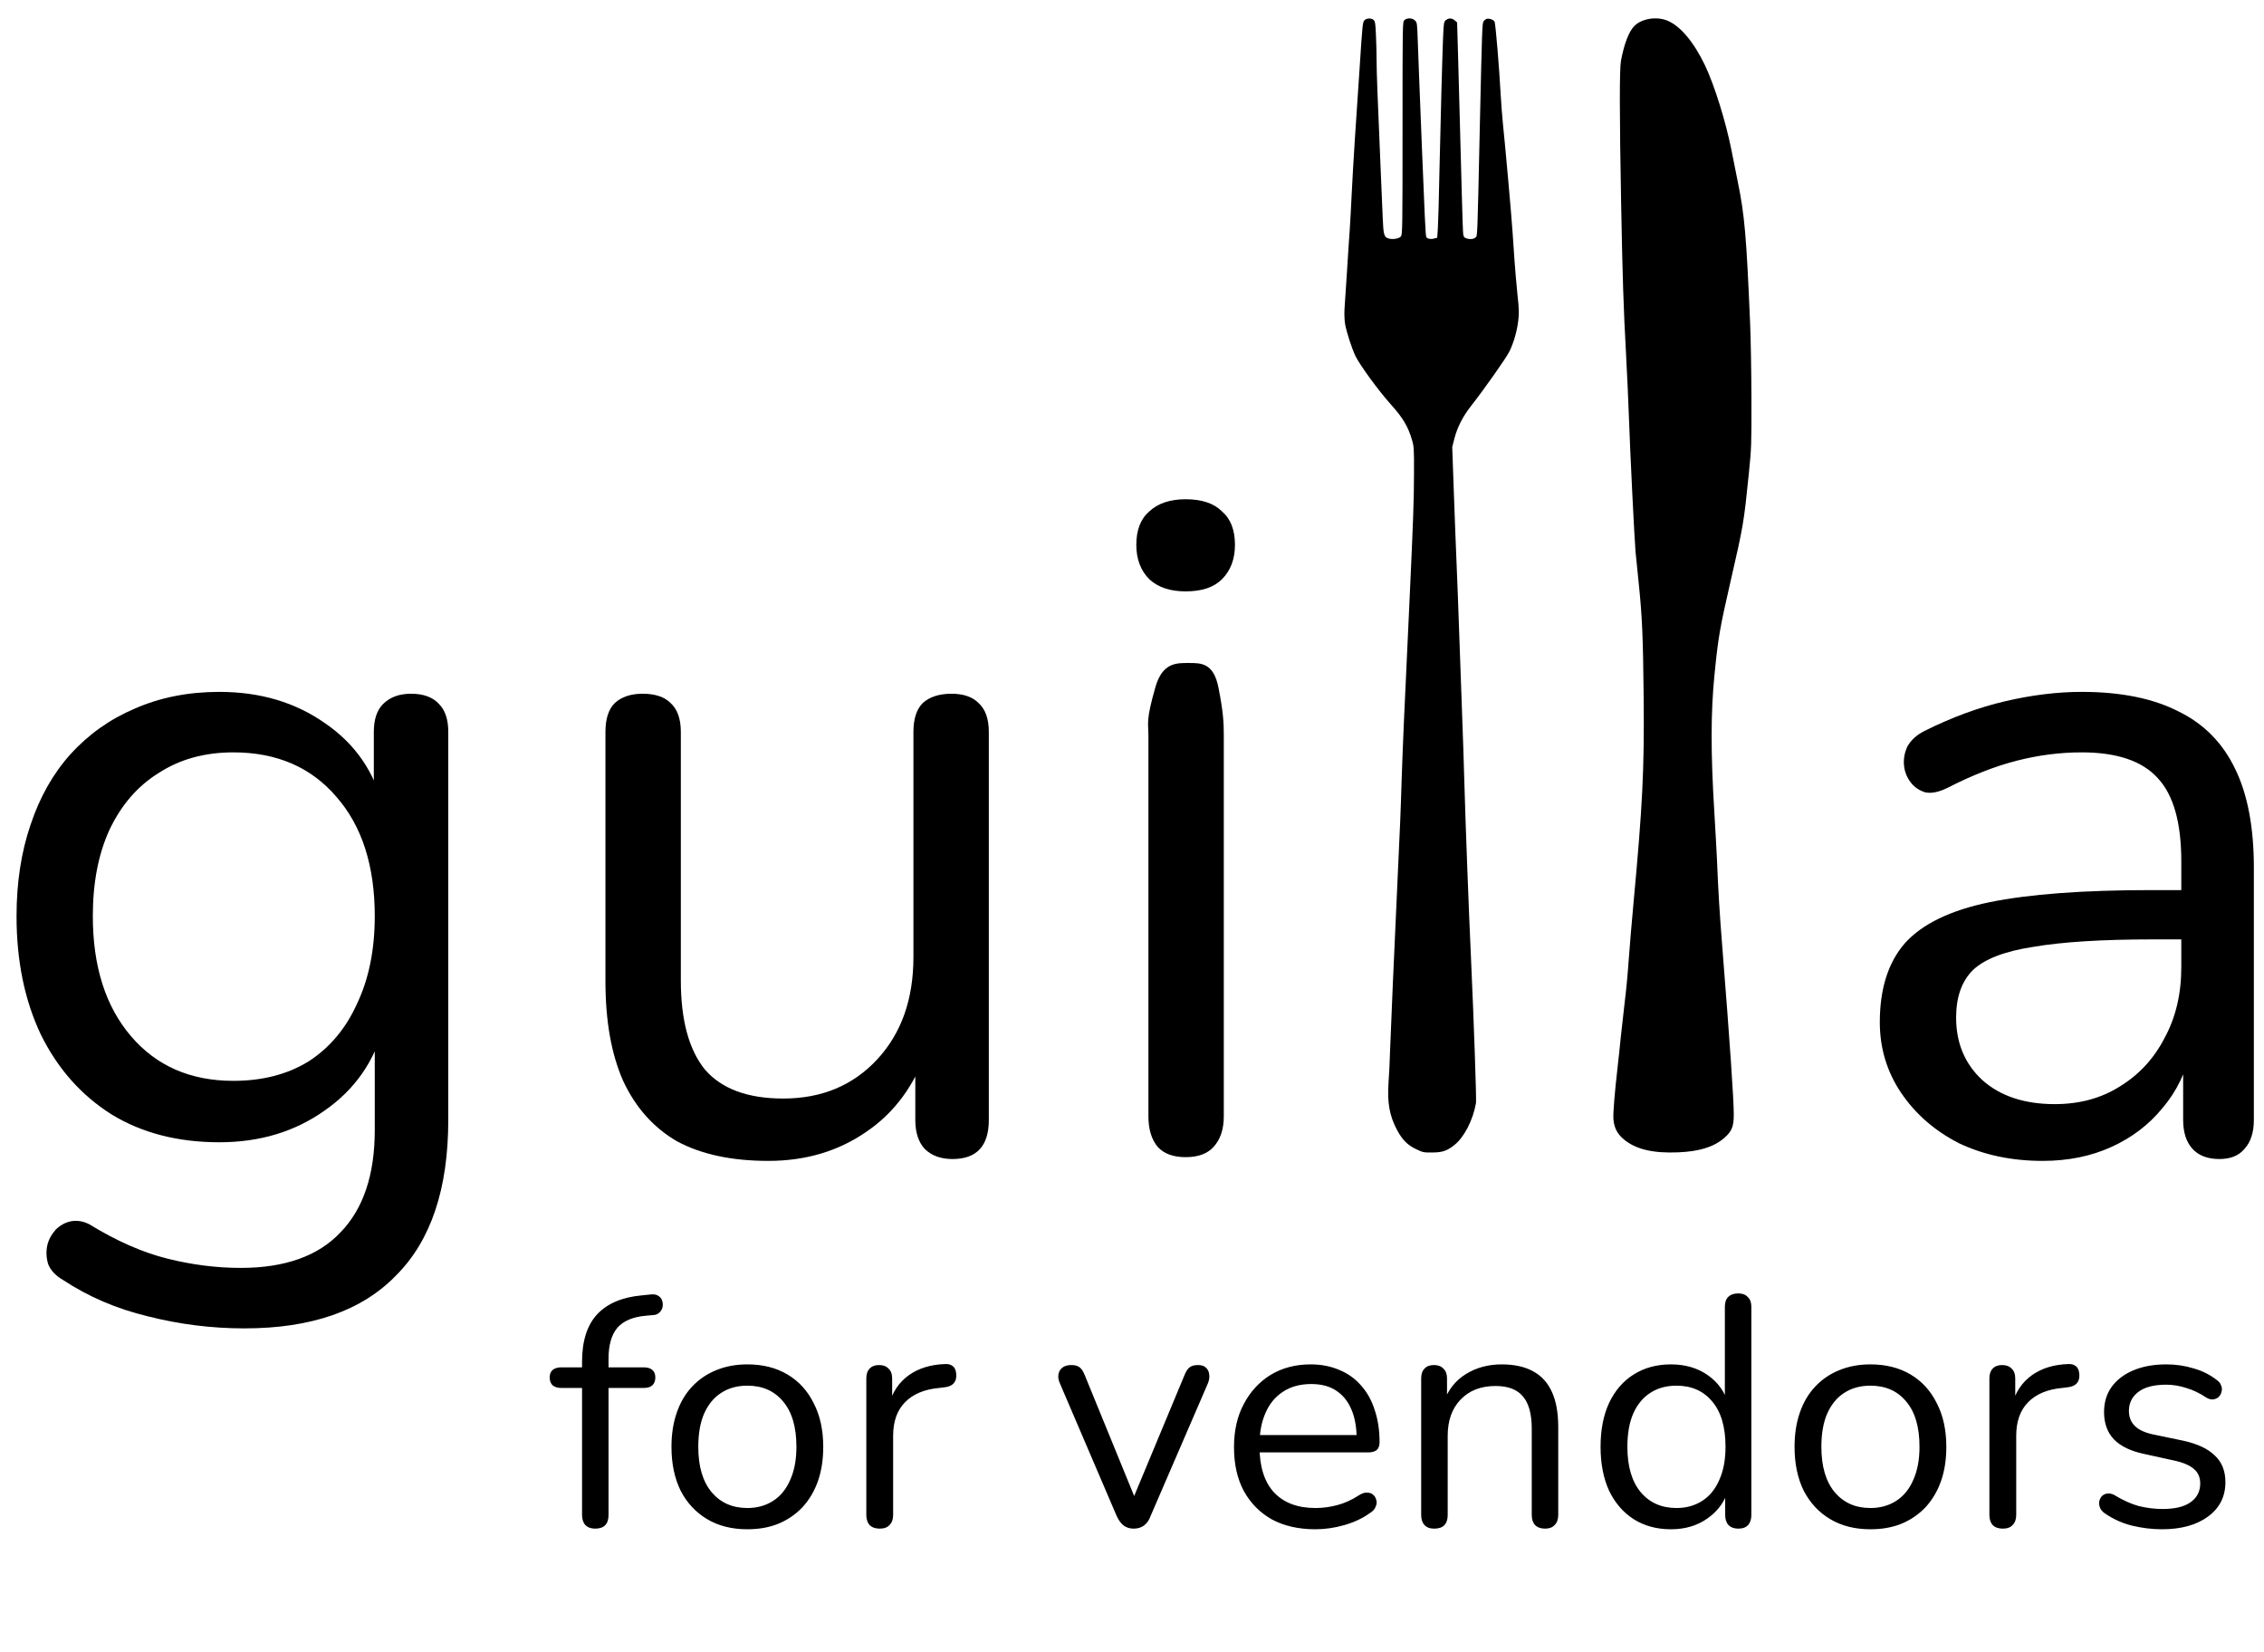 <svg width="111" height="81" viewBox="0 0 111 81" fill="none" xmlns="http://www.w3.org/2000/svg">
<path d="M11.987 65.121C10.375 65.121 8.794 64.923 7.243 64.528C5.722 64.163 4.338 63.57 3.091 62.749C2.727 62.536 2.483 62.278 2.362 61.973C2.27 61.669 2.255 61.365 2.316 61.061C2.377 60.787 2.514 60.529 2.727 60.285C2.939 60.073 3.183 59.936 3.456 59.875C3.761 59.814 4.065 59.86 4.369 60.012C5.707 60.833 6.984 61.396 8.201 61.7C9.417 62.004 10.619 62.156 11.805 62.156C13.964 62.156 15.591 61.578 16.686 60.422C17.811 59.267 18.374 57.594 18.374 55.404V50.249H18.83C18.374 52.013 17.401 53.412 15.91 54.446C14.451 55.48 12.732 55.997 10.755 55.997C8.718 55.997 6.954 55.541 5.464 54.629C3.973 53.686 2.818 52.378 1.997 50.706C1.206 49.033 0.811 47.102 0.811 44.912C0.811 43.27 1.039 41.779 1.495 40.441C1.951 39.073 2.605 37.917 3.456 36.974C4.338 36.001 5.388 35.256 6.604 34.739C7.851 34.191 9.235 33.918 10.755 33.918C12.763 33.918 14.496 34.435 15.956 35.469C17.416 36.472 18.359 37.841 18.784 39.575L18.328 40.122V35.879C18.328 35.271 18.48 34.815 18.784 34.511C19.119 34.176 19.575 34.009 20.153 34.009C20.761 34.009 21.217 34.176 21.522 34.511C21.826 34.815 21.978 35.271 21.978 35.879V54.903C21.978 58.278 21.126 60.818 19.423 62.521C17.75 64.254 15.272 65.121 11.987 65.121ZM11.44 52.986C12.869 52.986 14.101 52.667 15.135 52.029C16.169 51.359 16.96 50.417 17.507 49.2C18.085 47.984 18.374 46.554 18.374 44.912C18.374 42.449 17.75 40.502 16.503 39.073C15.257 37.613 13.569 36.883 11.44 36.883C10.041 36.883 8.824 37.218 7.79 37.887C6.756 38.525 5.95 39.453 5.372 40.669C4.825 41.855 4.551 43.27 4.551 44.912C4.551 47.375 5.175 49.337 6.422 50.797C7.669 52.257 9.341 52.986 11.44 52.986Z" fill="black"/>
<path d="M37.668 56.91C35.873 56.91 34.383 56.59 33.197 55.952C32.041 55.283 31.16 54.294 30.551 52.986C29.973 51.679 29.684 50.052 29.684 48.105V35.879C29.684 35.241 29.837 34.769 30.141 34.465C30.475 34.161 30.931 34.009 31.509 34.009C32.117 34.009 32.574 34.161 32.878 34.465C33.212 34.769 33.38 35.241 33.38 35.879V48.06C33.38 50.006 33.775 51.466 34.566 52.439C35.387 53.382 36.664 53.853 38.398 53.853C40.283 53.853 41.819 53.215 43.005 51.937C44.191 50.66 44.784 48.987 44.784 46.919V35.879C44.784 35.241 44.937 34.769 45.241 34.465C45.575 34.161 46.047 34.009 46.655 34.009C47.233 34.009 47.674 34.161 47.978 34.465C48.312 34.769 48.48 35.241 48.48 35.879V54.903C48.48 56.18 47.886 56.819 46.7 56.819C46.123 56.819 45.666 56.651 45.332 56.317C45.028 55.982 44.876 55.511 44.876 54.903V50.751L45.469 51.39C44.86 53.184 43.857 54.553 42.458 55.495C41.089 56.438 39.493 56.91 37.668 56.91Z" fill="black"/>
<path d="M58.13 56.727C57.522 56.727 57.066 56.56 56.761 56.225C56.457 55.861 56.305 55.359 56.305 54.72V36.062C56.305 35.423 56.171 35.353 56.646 33.69C56.998 32.459 57.701 32.502 58.309 32.502C58.887 32.502 59.498 32.502 59.735 33.69C59.973 34.878 60.001 35.423 60.001 36.062V54.72C60.001 55.359 59.833 55.861 59.499 56.225C59.195 56.56 58.738 56.727 58.13 56.727ZM58.13 28.991C57.37 28.991 56.777 28.793 56.351 28.398C55.925 27.972 55.712 27.409 55.712 26.71C55.712 25.98 55.925 25.433 56.351 25.068C56.777 24.672 57.37 24.475 58.13 24.475C58.921 24.475 59.514 24.672 59.909 25.068C60.335 25.433 60.548 25.98 60.548 26.71C60.548 27.409 60.335 27.972 59.909 28.398C59.514 28.793 58.921 28.991 58.13 28.991Z" fill="black"/>
<path d="M100.147 56.91C98.627 56.91 97.258 56.621 96.042 56.043C94.856 55.435 93.913 54.614 93.213 53.58C92.514 52.545 92.164 51.39 92.164 50.112C92.164 48.47 92.575 47.178 93.396 46.235C94.247 45.292 95.631 44.623 97.547 44.228C99.493 43.832 102.139 43.635 105.485 43.635H107.538V46.052H105.53C103.067 46.052 101.121 46.174 99.691 46.417C98.292 46.63 97.304 47.01 96.726 47.558C96.178 48.105 95.905 48.881 95.905 49.884C95.905 51.131 96.331 52.15 97.182 52.941C98.064 53.732 99.25 54.127 100.74 54.127C101.957 54.127 103.021 53.838 103.934 53.26C104.877 52.682 105.606 51.892 106.123 50.888C106.671 49.884 106.945 48.729 106.945 47.421V42.22C106.945 40.335 106.564 38.981 105.804 38.16C105.044 37.309 103.797 36.883 102.063 36.883C100.999 36.883 99.934 37.02 98.87 37.294C97.806 37.567 96.68 38.008 95.494 38.617C95.068 38.829 94.704 38.905 94.399 38.845C94.095 38.753 93.852 38.586 93.669 38.343C93.487 38.099 93.38 37.826 93.35 37.522C93.32 37.187 93.38 36.868 93.533 36.564C93.715 36.26 93.989 36.016 94.354 35.834C95.692 35.165 97.015 34.678 98.323 34.374C99.63 34.07 100.877 33.918 102.063 33.918C103.979 33.918 105.561 34.237 106.808 34.876C108.055 35.484 108.982 36.427 109.591 37.704C110.199 38.951 110.503 40.563 110.503 42.54V54.903C110.503 55.511 110.351 55.982 110.047 56.317C109.773 56.651 109.362 56.819 108.815 56.819C108.237 56.819 107.796 56.651 107.492 56.317C107.188 55.982 107.036 55.511 107.036 54.903V51.344H107.446C107.203 52.5 106.732 53.488 106.032 54.309C105.363 55.131 104.527 55.769 103.523 56.225C102.52 56.682 101.394 56.91 100.147 56.91Z" fill="black"/>
<path d="M66.908 0.985C66.808 1.081 66.804 1.102 66.654 3.423C66.591 4.366 66.491 5.891 66.427 6.812C66.368 7.733 66.296 8.963 66.269 9.55C66.241 10.136 66.201 10.888 66.178 11.223C66.151 11.557 66.092 12.487 66.042 13.287C65.992 14.087 65.937 14.921 65.919 15.143C65.906 15.39 65.915 15.668 65.946 15.877C66.014 16.268 66.269 17.059 66.454 17.45C66.659 17.88 67.575 19.14 68.192 19.827C68.782 20.483 69.036 20.909 69.227 21.565C69.322 21.891 69.331 21.991 69.326 23.216C69.322 24.559 69.294 25.372 69.104 29.496C69.04 30.821 68.972 32.368 68.945 32.929C68.918 33.489 68.868 34.584 68.832 35.362C68.796 36.14 68.746 37.457 68.718 38.295C68.673 39.812 68.641 40.529 68.514 43.249C68.369 46.295 68.178 50.719 68.151 51.549C68.138 52.027 68.106 52.7 68.079 53.044C68.006 54.052 68.124 54.704 68.501 55.408C68.759 55.886 69.018 56.142 69.435 56.338C69.762 56.494 69.803 56.503 70.211 56.498C70.715 56.498 70.946 56.42 71.309 56.129C71.79 55.747 72.221 54.904 72.366 54.069C72.393 53.9 72.261 50.05 72.121 46.986C72.012 44.661 71.849 40.272 71.803 38.621C71.776 37.63 71.717 35.779 71.667 34.515C71.622 33.246 71.558 31.547 71.531 30.734C71.504 29.922 71.454 28.57 71.418 27.736C71.381 26.897 71.318 25.246 71.277 24.064L71.2 21.913L71.313 21.474C71.459 20.922 71.731 20.401 72.13 19.892C72.765 19.084 73.849 17.546 73.999 17.237C74.212 16.807 74.371 16.259 74.435 15.738C74.484 15.364 74.48 15.19 74.394 14.395C74.344 13.891 74.28 13.161 74.253 12.765C74.226 12.37 74.185 11.744 74.158 11.375C74.108 10.593 73.786 6.999 73.686 6.073C73.65 5.726 73.6 5.061 73.573 4.596C73.509 3.379 73.328 1.189 73.278 1.067C73.237 0.972 73.015 0.889 72.892 0.924C72.842 0.941 72.77 0.994 72.738 1.046C72.67 1.15 72.665 1.267 72.552 6.247C72.429 11.827 72.438 11.549 72.343 11.64C72.248 11.731 72.057 11.744 71.876 11.679C71.794 11.653 71.758 11.597 71.74 11.497C71.726 11.418 71.694 10.484 71.667 9.42C71.617 7.46 71.567 5.613 71.486 2.706L71.44 1.098L71.322 0.998C71.182 0.881 71.032 0.876 70.891 0.985C70.792 1.063 70.783 1.102 70.751 1.841C70.71 2.871 70.637 5.561 70.574 8.377C70.551 9.632 70.515 10.884 70.497 11.158L70.465 11.653L70.32 11.692C70.143 11.744 69.961 11.705 69.925 11.61C69.893 11.527 69.839 10.397 69.716 7.29C69.666 6.013 69.608 4.466 69.58 3.857C69.558 3.249 69.526 2.38 69.508 1.928C69.481 1.141 69.476 1.102 69.372 1.002C69.236 0.872 68.981 0.868 68.855 0.989C68.764 1.076 68.764 1.133 68.764 6.286C68.764 11.227 68.759 11.501 68.682 11.592C68.582 11.71 68.237 11.757 68.042 11.679C67.856 11.605 67.825 11.475 67.793 10.701C67.775 10.341 67.734 9.337 67.698 8.463C67.534 4.609 67.493 3.54 67.493 3.01C67.493 2.697 67.48 2.132 67.462 1.754C67.439 1.163 67.421 1.05 67.348 0.981C67.244 0.881 67.017 0.881 66.908 0.985Z" fill="black"/>
<path d="M81.759 1.016C82.386 1.278 83.038 2.053 83.583 3.183C84.046 4.142 84.61 5.954 84.887 7.342C84.994 7.885 85.135 8.585 85.198 8.9C85.534 10.537 85.622 11.523 85.807 15.883C85.836 16.548 85.865 18.177 85.87 19.494C85.875 21.788 85.87 21.959 85.743 23.211C85.495 25.65 85.476 25.755 84.858 28.447C84.318 30.802 84.245 31.209 84.06 33.061C83.875 34.9 83.87 36.879 84.05 39.803C84.104 40.67 84.157 41.694 84.177 42.079C84.245 43.73 84.308 44.767 84.444 46.457C84.814 51.133 85.004 53.891 85.004 54.644C85.004 55.239 84.902 55.471 84.522 55.799C84.007 56.233 83.316 56.447 82.279 56.491C81.029 56.544 80.183 56.338 79.599 55.843C79.282 55.572 79.136 55.274 79.103 54.862C79.083 54.569 79.161 53.593 79.312 52.28C79.351 51.943 79.419 51.321 79.458 50.901C79.501 50.48 79.589 49.701 79.652 49.171C79.72 48.642 79.808 47.727 79.847 47.136C79.886 46.545 79.998 45.245 80.09 44.246C80.533 39.483 80.62 37.715 80.586 34.199C80.557 31.196 80.513 30.207 80.333 28.486C80.265 27.847 80.202 27.199 80.187 27.042C80.134 26.442 79.92 22.121 79.871 20.646C79.842 19.792 79.774 18.299 79.72 17.323C79.599 15.13 79.55 13.628 79.482 10.012C79.399 5.586 79.399 3.397 79.472 2.986C79.628 2.154 79.857 1.554 80.124 1.278C80.484 0.911 81.224 0.788 81.759 1.016Z" fill="black"/>
<path d="M29.179 74.938C28.976 74.938 28.815 74.879 28.698 74.761C28.591 74.643 28.537 74.478 28.537 74.264V68.041H27.511C27.34 68.041 27.201 67.998 27.094 67.913C26.998 67.817 26.95 67.688 26.95 67.528C26.95 67.368 26.998 67.245 27.094 67.159C27.201 67.074 27.34 67.031 27.511 67.031H28.89L28.537 67.368V66.758C28.537 65.742 28.783 64.967 29.275 64.433C29.777 63.898 30.51 63.588 31.472 63.502L31.937 63.454C32.087 63.444 32.205 63.47 32.29 63.535C32.386 63.599 32.445 63.679 32.467 63.775C32.499 63.871 32.504 63.973 32.483 64.08C32.461 64.176 32.413 64.262 32.338 64.336C32.263 64.411 32.172 64.454 32.066 64.465L31.697 64.497C31.044 64.55 30.569 64.748 30.269 65.09C29.981 65.432 29.836 65.935 29.836 66.598V67.271L29.644 67.031H31.568C31.75 67.031 31.889 67.074 31.985 67.159C32.082 67.245 32.13 67.368 32.13 67.528C32.13 67.688 32.082 67.817 31.985 67.913C31.889 67.998 31.75 68.041 31.568 68.041H29.836V74.264C29.836 74.713 29.617 74.938 29.179 74.938ZM36.642 74.969C35.883 74.969 35.225 74.804 34.669 74.472C34.113 74.141 33.68 73.676 33.37 73.077C33.071 72.468 32.921 71.751 32.921 70.928C32.921 70.308 33.007 69.752 33.178 69.26C33.349 68.757 33.6 68.33 33.931 67.977C34.263 67.624 34.653 67.357 35.102 67.175C35.562 66.983 36.075 66.886 36.642 66.886C37.401 66.886 38.058 67.052 38.614 67.384C39.17 67.715 39.598 68.186 39.897 68.795C40.208 69.394 40.362 70.105 40.362 70.928C40.362 71.548 40.277 72.104 40.106 72.596C39.935 73.088 39.684 73.515 39.352 73.879C39.021 74.232 38.625 74.504 38.165 74.697C37.716 74.879 37.208 74.969 36.642 74.969ZM36.642 73.927C37.123 73.927 37.545 73.809 37.909 73.574C38.272 73.339 38.55 72.997 38.743 72.548C38.946 72.099 39.047 71.559 39.047 70.928C39.047 69.955 38.828 69.212 38.39 68.699C37.962 68.186 37.38 67.929 36.642 67.929C36.15 67.929 35.722 68.046 35.359 68.282C35.006 68.506 34.728 68.843 34.525 69.292C34.332 69.731 34.236 70.276 34.236 70.928C34.236 71.89 34.455 72.633 34.894 73.157C35.332 73.671 35.915 73.927 36.642 73.927ZM43.132 74.938C42.918 74.938 42.752 74.879 42.635 74.761C42.528 74.643 42.474 74.478 42.474 74.264V67.576C42.474 67.362 42.528 67.202 42.635 67.095C42.741 66.977 42.897 66.918 43.1 66.918C43.303 66.918 43.458 66.977 43.565 67.095C43.682 67.202 43.741 67.362 43.741 67.576V68.875H43.581C43.752 68.244 44.078 67.758 44.559 67.416C45.04 67.074 45.634 66.892 46.339 66.87C46.5 66.86 46.628 66.897 46.724 66.983C46.82 67.058 46.874 67.191 46.885 67.384C46.895 67.565 46.852 67.71 46.756 67.817C46.66 67.924 46.51 67.988 46.307 68.009L46.051 68.041C45.324 68.105 44.762 68.341 44.367 68.747C43.982 69.142 43.789 69.688 43.789 70.383V74.264C43.789 74.478 43.73 74.643 43.613 74.761C43.506 74.879 43.346 74.938 43.132 74.938ZM55.581 74.938C55.399 74.938 55.238 74.889 55.099 74.793C54.96 74.686 54.843 74.526 54.746 74.312L51.972 67.833C51.897 67.672 51.87 67.523 51.892 67.384C51.913 67.245 51.977 67.132 52.084 67.047C52.191 66.961 52.341 66.918 52.533 66.918C52.704 66.918 52.838 66.956 52.934 67.031C53.031 67.106 53.116 67.239 53.191 67.432L55.821 73.863H55.388L58.066 67.432C58.141 67.239 58.227 67.106 58.323 67.031C58.419 66.956 58.558 66.918 58.74 66.918C58.911 66.918 59.039 66.961 59.125 67.047C59.221 67.132 59.275 67.245 59.285 67.384C59.307 67.512 59.285 67.656 59.221 67.817L56.414 74.312C56.34 74.526 56.227 74.686 56.078 74.793C55.939 74.889 55.773 74.938 55.581 74.938ZM64.495 74.969C63.671 74.969 62.96 74.809 62.361 74.488C61.773 74.157 61.314 73.692 60.982 73.093C60.661 72.494 60.501 71.778 60.501 70.944C60.501 70.131 60.661 69.426 60.982 68.827C61.303 68.218 61.741 67.742 62.297 67.4C62.864 67.058 63.516 66.886 64.254 66.886C64.778 66.886 65.248 66.977 65.665 67.159C66.082 67.33 66.435 67.581 66.724 67.913C67.023 68.244 67.248 68.645 67.397 69.116C67.558 69.586 67.638 70.115 67.638 70.704C67.638 70.874 67.59 71.003 67.494 71.088C67.397 71.163 67.258 71.201 67.077 71.201H61.495V70.351H66.772L66.515 70.559C66.515 69.982 66.43 69.495 66.259 69.1C66.088 68.693 65.836 68.383 65.505 68.169C65.184 67.956 64.778 67.849 64.286 67.849C63.741 67.849 63.276 67.977 62.891 68.234C62.517 68.48 62.233 68.827 62.041 69.276C61.848 69.715 61.752 70.228 61.752 70.816V70.912C61.752 71.896 61.987 72.644 62.458 73.157C62.939 73.671 63.618 73.927 64.495 73.927C64.858 73.927 65.216 73.879 65.569 73.783C65.933 73.686 66.285 73.526 66.628 73.302C66.777 73.205 66.911 73.163 67.028 73.173C67.157 73.173 67.258 73.211 67.333 73.286C67.408 73.35 67.456 73.435 67.478 73.542C67.51 73.638 67.499 73.745 67.445 73.863C67.403 73.981 67.312 74.082 67.173 74.168C66.82 74.424 66.403 74.622 65.922 74.761C65.441 74.9 64.965 74.969 64.495 74.969ZM70.32 74.938C70.106 74.938 69.946 74.879 69.839 74.761C69.732 74.643 69.678 74.478 69.678 74.264V67.576C69.678 67.362 69.732 67.202 69.839 67.095C69.946 66.977 70.101 66.918 70.304 66.918C70.507 66.918 70.662 66.977 70.769 67.095C70.887 67.202 70.945 67.362 70.945 67.576V68.955L70.769 68.763C70.993 68.143 71.357 67.678 71.859 67.368C72.373 67.047 72.961 66.886 73.624 66.886C74.244 66.886 74.757 66.999 75.163 67.223C75.58 67.448 75.89 67.79 76.094 68.25C76.297 68.699 76.398 69.271 76.398 69.966V74.264C76.398 74.478 76.34 74.643 76.222 74.761C76.115 74.879 75.96 74.938 75.757 74.938C75.543 74.938 75.377 74.879 75.26 74.761C75.153 74.643 75.099 74.478 75.099 74.264V70.046C75.099 69.319 74.955 68.79 74.666 68.458C74.388 68.116 73.939 67.945 73.319 67.945C72.603 67.945 72.031 68.169 71.603 68.618C71.186 69.057 70.978 69.645 70.978 70.383V74.264C70.978 74.713 70.758 74.938 70.32 74.938ZM81.921 74.969C81.226 74.969 80.617 74.804 80.093 74.472C79.579 74.141 79.179 73.676 78.89 73.077C78.612 72.468 78.473 71.751 78.473 70.928C78.473 70.094 78.612 69.378 78.89 68.779C79.179 68.169 79.579 67.704 80.093 67.384C80.617 67.052 81.226 66.886 81.921 66.886C82.627 66.886 83.231 67.063 83.733 67.416C84.236 67.769 84.573 68.244 84.744 68.843H84.567V64.064C84.567 63.85 84.621 63.69 84.728 63.583C84.845 63.465 85.011 63.406 85.225 63.406C85.428 63.406 85.583 63.465 85.69 63.583C85.808 63.69 85.866 63.85 85.866 64.064V74.264C85.866 74.478 85.813 74.643 85.706 74.761C85.599 74.879 85.439 74.938 85.225 74.938C85.022 74.938 84.861 74.879 84.744 74.761C84.637 74.643 84.583 74.478 84.583 74.264V72.74L84.76 72.965C84.589 73.574 84.246 74.061 83.733 74.424C83.231 74.788 82.627 74.969 81.921 74.969ZM82.194 73.927C82.675 73.927 83.097 73.809 83.461 73.574C83.824 73.339 84.102 72.997 84.295 72.548C84.498 72.099 84.599 71.559 84.599 70.928C84.599 69.955 84.38 69.212 83.942 68.699C83.514 68.186 82.931 67.929 82.194 67.929C81.702 67.929 81.274 68.046 80.911 68.282C80.558 68.506 80.28 68.843 80.077 69.292C79.884 69.731 79.788 70.276 79.788 70.928C79.788 71.89 80.007 72.633 80.446 73.157C80.884 73.671 81.467 73.927 82.194 73.927ZM91.704 74.969C90.945 74.969 90.288 74.804 89.732 74.472C89.176 74.141 88.743 73.676 88.433 73.077C88.133 72.468 87.984 71.751 87.984 70.928C87.984 70.308 88.069 69.752 88.24 69.26C88.411 68.757 88.662 68.33 88.994 67.977C89.325 67.624 89.716 67.357 90.165 67.175C90.624 66.983 91.138 66.886 91.704 66.886C92.463 66.886 93.121 67.052 93.677 67.384C94.233 67.715 94.661 68.186 94.96 68.795C95.27 69.394 95.425 70.105 95.425 70.928C95.425 71.548 95.34 72.104 95.168 72.596C94.997 73.088 94.746 73.515 94.415 73.879C94.083 74.232 93.688 74.504 93.228 74.697C92.779 74.879 92.271 74.969 91.704 74.969ZM91.704 73.927C92.185 73.927 92.608 73.809 92.971 73.574C93.335 73.339 93.613 72.997 93.805 72.548C94.008 72.099 94.11 71.559 94.11 70.928C94.11 69.955 93.891 69.212 93.452 68.699C93.025 68.186 92.442 67.929 91.704 67.929C91.213 67.929 90.785 68.046 90.421 68.282C90.068 68.506 89.79 68.843 89.587 69.292C89.395 69.731 89.299 70.276 89.299 70.928C89.299 71.89 89.518 72.633 89.956 73.157C90.394 73.671 90.977 73.927 91.704 73.927ZM98.194 74.938C97.98 74.938 97.815 74.879 97.697 74.761C97.59 74.643 97.537 74.478 97.537 74.264V67.576C97.537 67.362 97.59 67.202 97.697 67.095C97.804 66.977 97.959 66.918 98.162 66.918C98.365 66.918 98.52 66.977 98.627 67.095C98.745 67.202 98.804 67.362 98.804 67.576V68.875H98.643C98.814 68.244 99.141 67.758 99.622 67.416C100.103 67.074 100.696 66.892 101.402 66.87C101.562 66.86 101.69 66.897 101.787 66.983C101.883 67.058 101.936 67.191 101.947 67.384C101.958 67.565 101.915 67.71 101.819 67.817C101.723 67.924 101.573 67.988 101.37 68.009L101.113 68.041C100.386 68.105 99.825 68.341 99.429 68.747C99.044 69.142 98.852 69.688 98.852 70.383V74.264C98.852 74.478 98.793 74.643 98.675 74.761C98.569 74.879 98.408 74.938 98.194 74.938ZM105.997 74.969C105.516 74.969 105.029 74.911 104.537 74.793C104.056 74.675 103.607 74.472 103.19 74.184C103.083 74.109 103.009 74.023 102.966 73.927C102.923 73.82 102.907 73.719 102.918 73.622C102.939 73.515 102.982 73.425 103.046 73.35C103.121 73.275 103.206 73.232 103.303 73.221C103.409 73.2 103.527 73.221 103.655 73.286C104.072 73.542 104.473 73.724 104.858 73.831C105.254 73.927 105.644 73.975 106.029 73.975C106.638 73.975 107.098 73.863 107.408 73.638C107.718 73.414 107.873 73.109 107.873 72.724C107.873 72.425 107.772 72.19 107.569 72.019C107.365 71.837 107.045 71.698 106.606 71.602L105.147 71.281C104.473 71.142 103.971 70.901 103.639 70.559C103.319 70.217 103.158 69.773 103.158 69.228C103.158 68.747 103.281 68.335 103.527 67.993C103.784 67.64 104.142 67.368 104.602 67.175C105.061 66.983 105.596 66.886 106.205 66.886C106.676 66.886 107.12 66.951 107.537 67.079C107.964 67.197 108.349 67.389 108.691 67.656C108.798 67.731 108.868 67.822 108.9 67.929C108.943 68.025 108.948 68.127 108.916 68.234C108.894 68.33 108.846 68.415 108.771 68.49C108.697 68.554 108.606 68.592 108.499 68.603C108.392 68.613 108.28 68.581 108.162 68.506C107.841 68.292 107.515 68.137 107.184 68.041C106.852 67.934 106.526 67.881 106.205 67.881C105.607 67.881 105.152 67.998 104.842 68.234C104.532 68.469 104.377 68.779 104.377 69.164C104.377 69.463 104.473 69.709 104.666 69.902C104.858 70.094 105.158 70.233 105.564 70.319L107.023 70.623C107.718 70.773 108.237 71.013 108.579 71.345C108.932 71.666 109.108 72.104 109.108 72.66C109.108 73.366 108.825 73.927 108.258 74.344C107.692 74.761 106.938 74.969 105.997 74.969Z" fill="black"/>
</svg>
